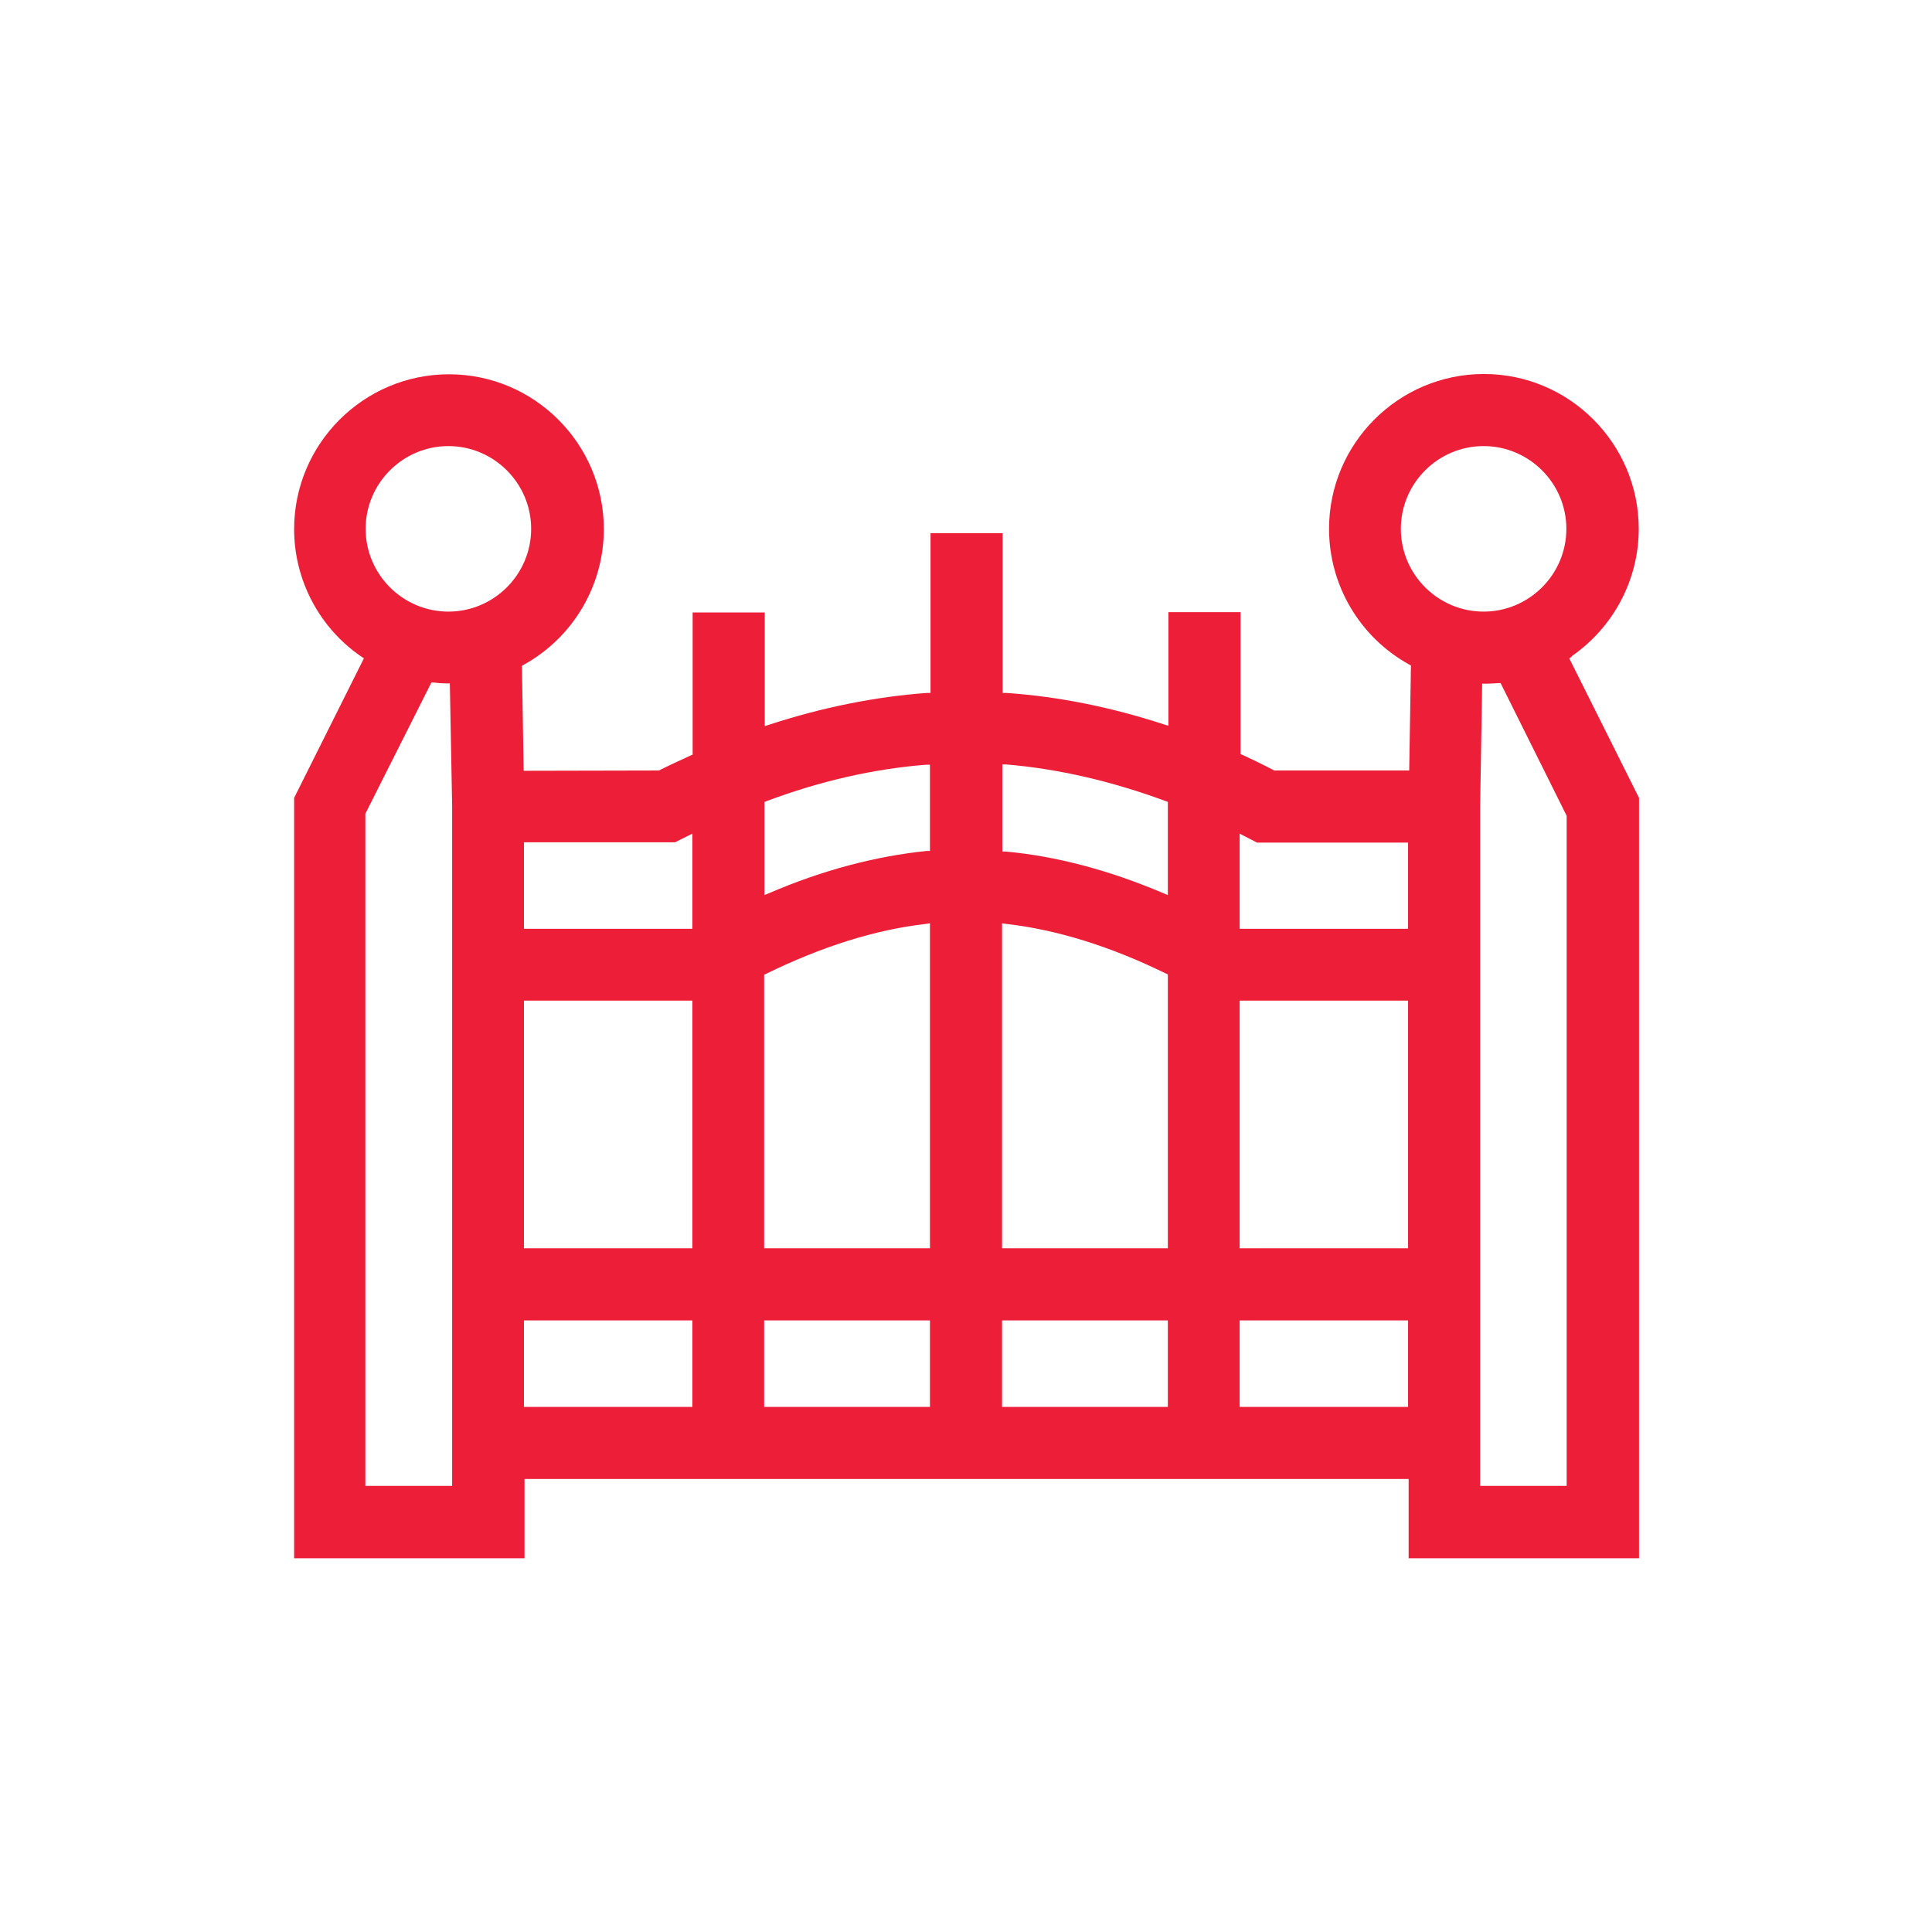 <?xml version="1.0" encoding="UTF-8"?>
<svg id="Layer_1" xmlns="http://www.w3.org/2000/svg" viewBox="0 0 67 67">
  <defs>
    <style>
      .cls-1 {
        fill: #ed1f38;
      }
    </style>
  </defs>
  <path class="cls-1" d="M54.5,22.76c1.46-1.01,2.33-2.66,2.33-4.42,0-2.96-2.41-5.37-5.37-5.37s-5.37,2.41-5.37,5.37c0,1.95,1.06,3.75,2.77,4.7l.07.04-.06,3.64h-4.68c-.36-.19-.73-.37-1.1-.54l-.07-.03v-4.92h-2.5v3.94l-.16-.05c-1.84-.6-3.68-.97-5.47-1.09h-.12v-5.54h-2.5v5.54h-.12c-1.79.13-3.63.5-5.47,1.1l-.16.05v-3.94h-2.5v4.93l-.07.03c-.37.17-.74.34-1.1.52h-.06s-4.63.01-4.63.01l-.06-3.64.07-.04c1.71-.95,2.77-2.75,2.77-4.7,0-2.96-2.41-5.37-5.37-5.37s-5.37,2.41-5.37,5.37c0,1.76.87,3.42,2.33,4.42l.09.06-2.42,4.84v26.37h7.99v-2.75h30.66v2.75h7.99v-26.37l-2.42-4.84.09-.06ZM15.67,51.53h-3v-23.31s2.29-4.55,2.29-4.55h.09c.14.02.29.03.43.03h.12s.08,4.26.08,4.26v23.57ZM15.55,21.21c-1.58,0-2.87-1.29-2.87-2.87s1.29-2.87,2.87-2.87,2.87,1.29,2.87,2.87-1.29,2.87-2.87,2.87ZM24.01,48.79h-5.84v-3h5.84v3ZM24.01,43.29h-5.84v-8.59h5.84v8.59ZM24.01,32.21h-5.84v-3h5.24l.6-.3v3.3ZM32.25,48.79h-5.75v-3h5.75v3ZM32.25,43.29h-5.75v-9.49l.07-.03c1.92-.94,3.78-1.53,5.54-1.73l.14-.02v11.27ZM32.25,29.51h-.11c-1.76.18-3.6.66-5.46,1.46l-.17.07v-3.23l.08-.03c1.87-.7,3.73-1.12,5.53-1.26h.13s0,3,0,3ZM40.5,48.79h-5.75v-3h5.75v3ZM40.5,43.29h-5.75v-11.27l.14.02c1.76.2,3.62.78,5.54,1.72l.07.03v9.49ZM40.5,31.04l-.17-.07c-1.86-.79-3.7-1.28-5.46-1.44h-.11v-3.02h.13c1.8.15,3.66.58,5.53,1.27l.08.03v3.23ZM48.83,48.79h-5.84v-3h5.84v3ZM48.83,43.29h-5.84v-8.59h5.84v8.59ZM48.83,32.21h-5.84v-3.3l.6.31h5.24v3ZM54.33,51.53h-3v-23.56l.07-4.26h.12c.14,0,.29-.01.43-.02h.09s2.29,4.6,2.29,4.6v23.25ZM51.45,21.21c-1.58,0-2.87-1.29-2.87-2.87s1.29-2.87,2.87-2.87,2.87,1.29,2.87,2.87-1.29,2.87-2.87,2.87Z"/>
</svg>